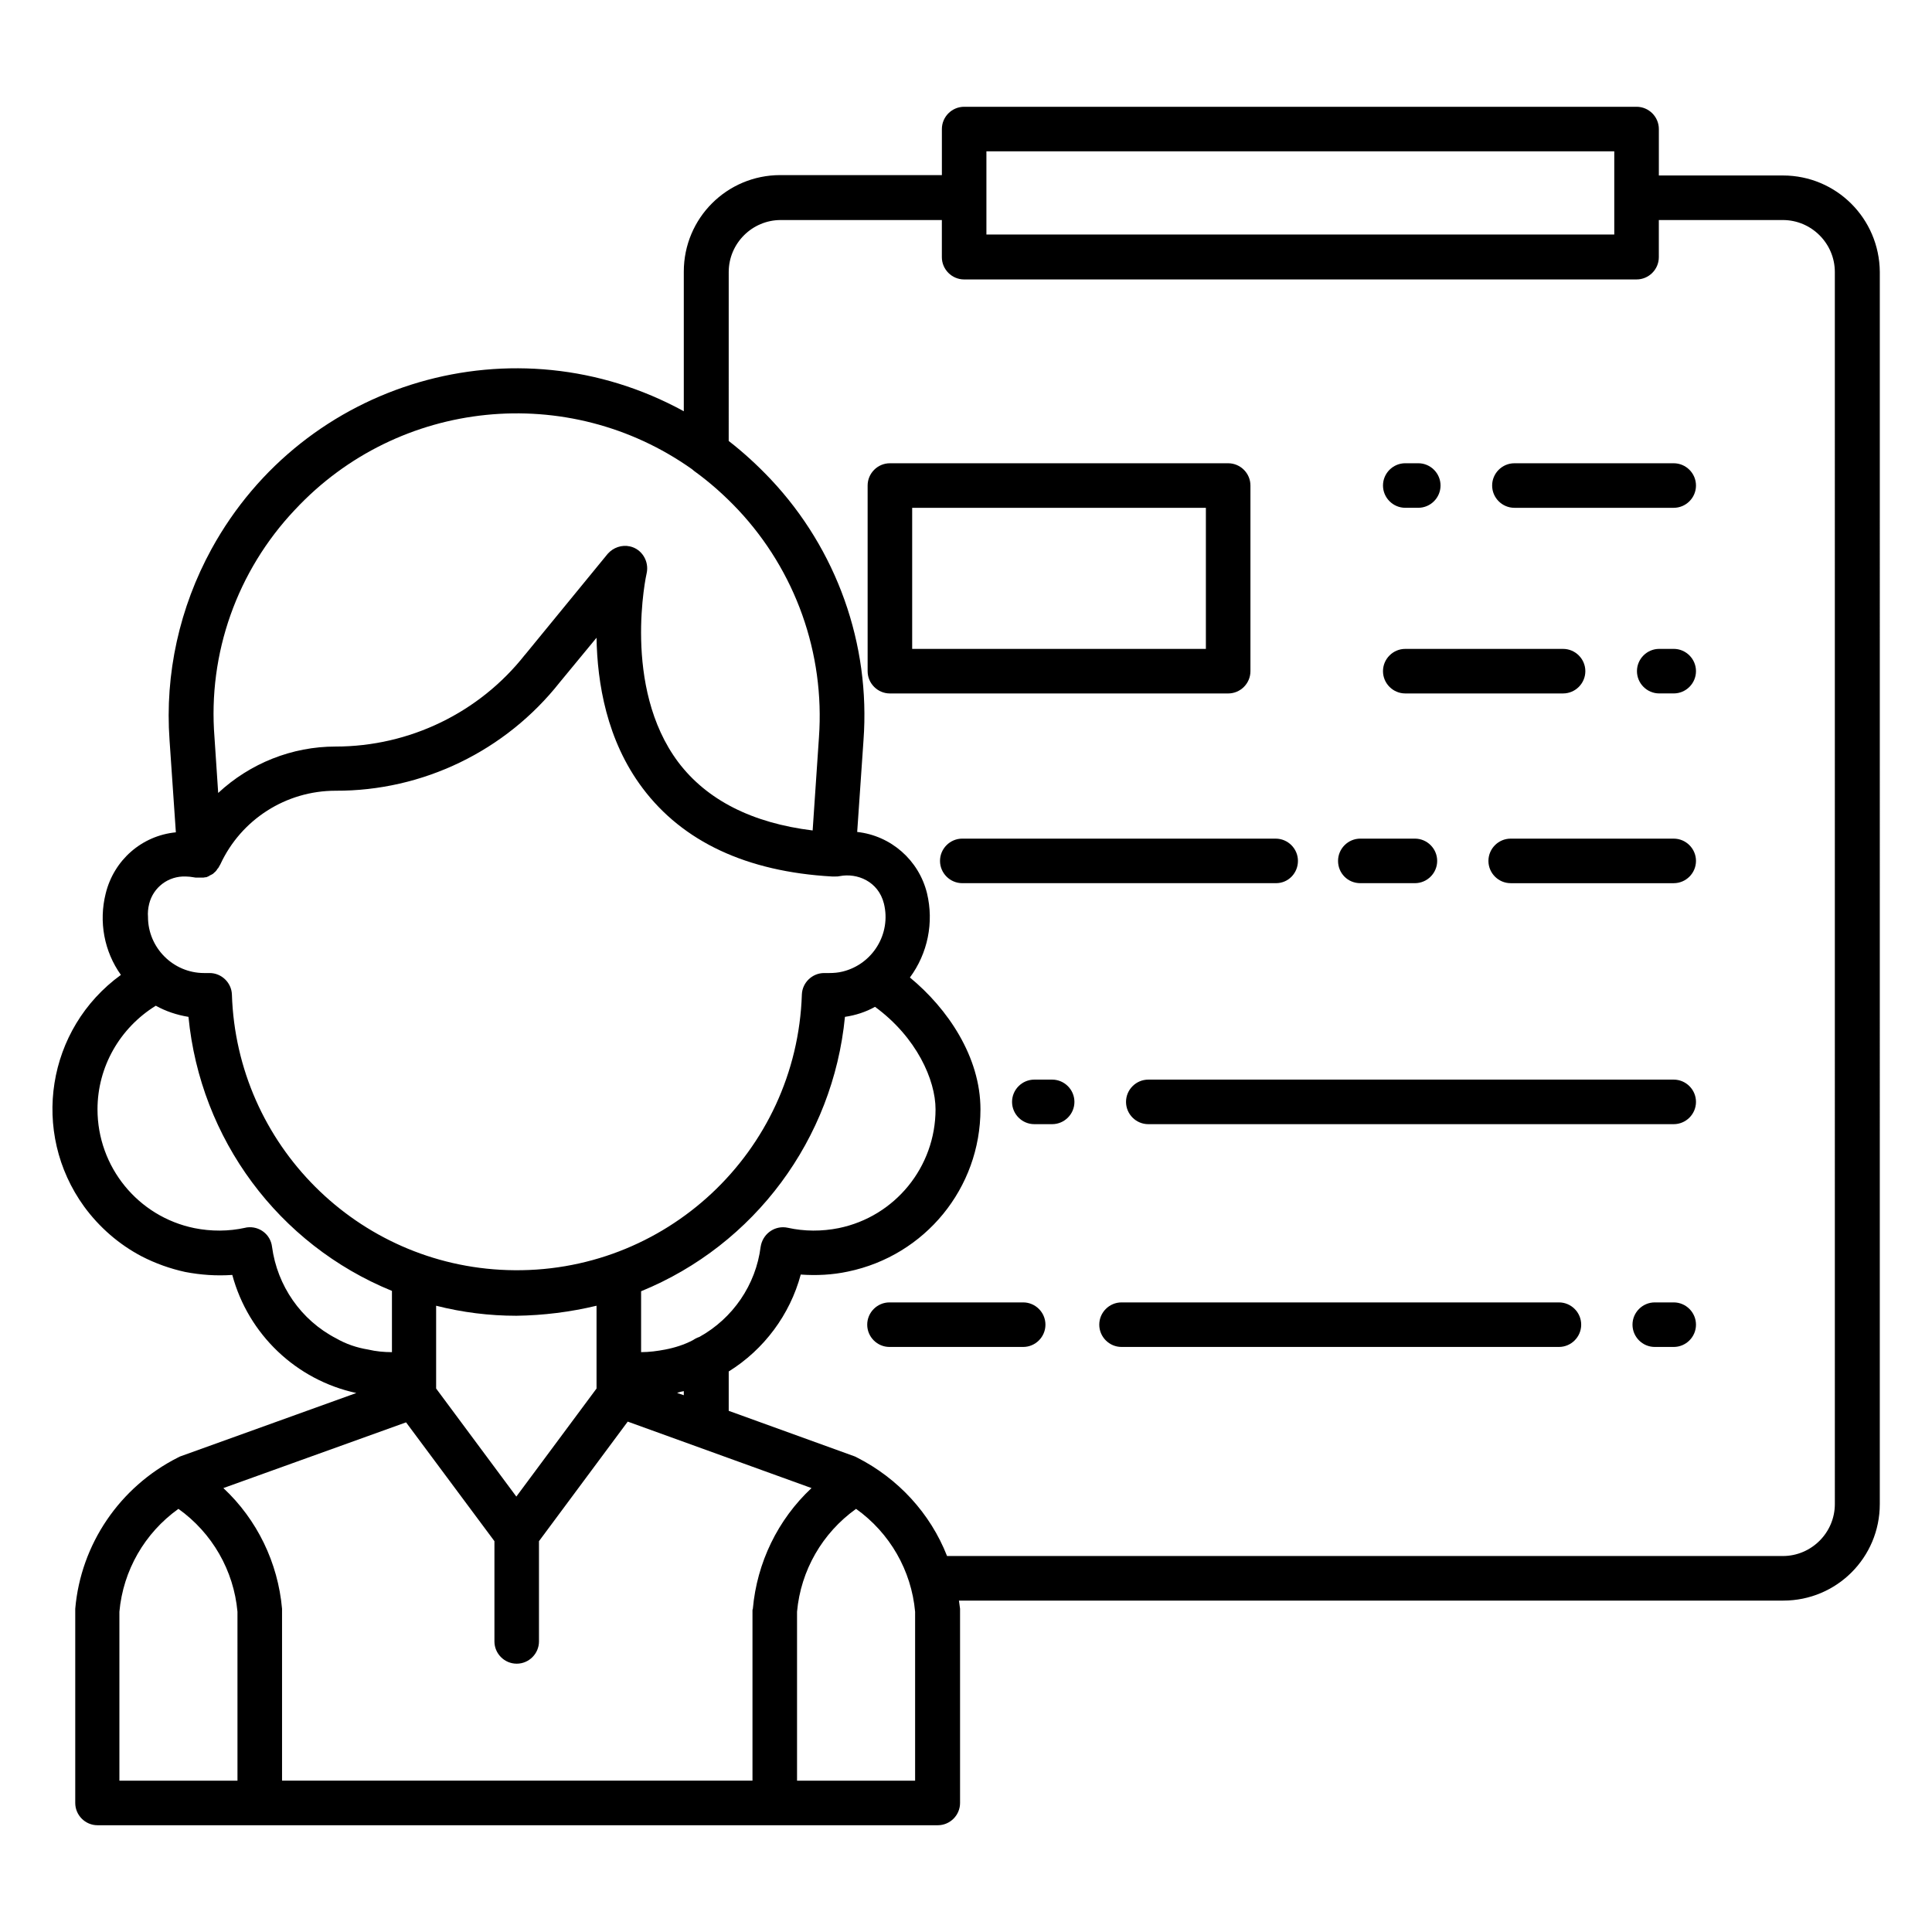 <?xml version="1.0" encoding="UTF-8"?>
<!-- The Best Svg Icon site in the world: iconSvg.co, Visit us! https://iconsvg.co -->
<svg fill="#000000" width="800px" height="800px" version="1.1" viewBox="144 144 512 512" xmlns="http://www.w3.org/2000/svg">
 <g>
  <path d="m616.48 190.5h-32.867v-12.301c0-3.246-2.656-5.902-5.902-5.902h-178.2c-3.246 0-5.902 2.656-5.902 5.902v12.203h-42.809c-14.168 0-25.586 11.414-25.586 25.586v37c-44.672-24.5-100.66-8.168-125.16 36.508-8.461 15.449-12.398 33.062-11.121 50.676l1.672 24.402c-9.055 0.887-16.434 7.379-18.598 16.234-1.871 7.477-0.395 15.352 4.035 21.551-19.68 14.27-24.008 41.723-9.742 61.402 4.035 5.512 9.25 10.035 15.254 13.188 3.641 1.871 7.477 3.246 11.512 4.133 4.133 0.789 8.266 1.082 12.496 0.789 4.231 15.742 16.926 27.848 32.867 31.293l-46.738 16.828c-0.195 0.098-0.395 0.195-0.59 0.297-15.352 7.773-25.684 22.926-27.16 40.051v0.492 50.973c0 3.246 2.656 5.902 5.902 5.902h222.68c3.246 0 5.902-2.656 5.902-5.902v-50.973-0.492c-0.098-0.688-0.195-1.477-0.297-2.164h218.45c14.168 0 25.586-11.414 25.586-25.586l0.004-326.5c-0.098-14.172-11.512-25.586-25.68-25.586zm-211.07-6.394h166.39v22.039h-166.39zm-183.22 94.957c27.453-29.422 72.422-33.949 105.19-10.727 0.195 0.195 0.395 0.297 0.59 0.492 4.231 3.051 8.07 6.496 11.609 10.234 15.254 16.234 23.027 38.082 21.453 60.32l-1.672 24.699c-16.039-1.969-28.043-8.07-35.621-18.105-14.957-19.977-8.461-49.789-8.363-50.086 0.688-3.148-1.277-6.394-4.43-7.086-2.164-0.492-4.43 0.297-5.902 1.969l-21.844 26.668-0.098 0.098c-12.102 15.352-30.602 24.305-50.184 24.305-11.512 0-22.633 4.43-31.094 12.301l-0.984-14.762c-1.773-22.242 6-44.086 21.348-60.32zm-38.668 104.5c1.082-4.43 5.117-7.477 9.742-7.281 0.688 0 1.379 0.098 1.969 0.195 0.395 0.098 0.688 0.098 1.082 0.098h0.59 0.098 0.688 0.195c0.195 0 0.395-0.098 0.59-0.098h0.195c0.195-0.098 0.492-0.195 0.688-0.297 0 0 0.098 0 0.098-0.098 0.195-0.098 0.395-0.195 0.59-0.297 0.098 0 0.098-0.098 0.195-0.098 0.195-0.098 0.297-0.195 0.492-0.395l0.098-0.098c0.195-0.098 0.297-0.297 0.492-0.492l0.098-0.098c0-0.098 0.098-0.098 0.098-0.195 0.098-0.195 0.297-0.297 0.395-0.492 0-0.098 0.098-0.098 0.098-0.195 0.098-0.195 0.297-0.492 0.395-0.688 5.512-11.906 17.418-19.484 30.504-19.484 23.125 0.098 45.066-10.527 59.434-28.734l9.742-11.809c0.195 11.906 2.656 27.16 12.203 39.852 10.629 14.168 27.551 22.141 50.184 23.418h0.195 0.195 0.59c0.395 0 0.688 0 1.082-0.098 4.625-0.887 10.234 1.379 11.711 7.281 1.969 7.969-2.953 16.039-10.922 18.008-1.18 0.297-2.363 0.395-3.543 0.395h-1.379c-3.148 0-5.805 2.559-5.902 5.707-1.379 41.723-36.309 74.391-78.031 73.012-39.754-1.277-71.734-33.258-73.012-73.012-0.098-3.148-2.754-5.707-5.902-5.707h-1.477c-8.168 0-14.859-6.691-14.859-14.859-0.09-1.082 0.008-2.262 0.305-3.441zm136.77 118.08c-2.066 0.395-4.231 0.688-6.394 0.688v-16.137c30.109-12.301 50.871-40.344 54.023-72.719 2.754-0.395 5.512-1.277 7.969-2.656 11.02 8.07 16.039 19.387 16.039 27.16 0 15.254-10.727 28.438-25.684 31.488-4.43 0.887-9.055 0.887-13.48-0.098-3.148-0.688-6.297 1.277-7.086 4.527 0 0.195-0.098 0.395-0.098 0.492-1.277 10.137-7.379 18.992-16.234 23.91-0.59 0.195-1.18 0.492-1.77 0.887-2.266 1.18-4.727 1.965-7.285 2.457zm4.922 11.023v1.082l-1.77-0.59c0.688-0.297 1.277-0.395 1.77-0.492zm-23.125-22.633v21.941l-21.254 28.633-21.254-28.633v-21.941c6.988 1.77 14.07 2.656 21.254 2.656 7.184-0.098 14.27-0.984 21.254-2.656zm-68.977 8.66c-9.348-4.82-15.645-13.973-17.023-24.305-0.395-3.246-3.344-5.512-6.594-5.117-0.195 0-0.395 0.098-0.492 0.098-4.43 0.984-9.055 0.984-13.48 0.098-14.957-3.051-25.684-16.234-25.684-31.488 0-11.219 5.902-21.551 15.449-27.453 2.656 1.477 5.609 2.461 8.66 2.953 3.148 32.375 23.812 60.32 53.922 72.621v16.234c-2.066 0-4.231-0.195-6.297-0.688-3.051-0.496-5.902-1.477-8.461-2.953zm-26.176 117.2h-31.293v-44.773c0.984-10.922 6.691-20.859 15.645-27.258 8.953 6.394 14.66 16.336 15.645 27.258zm136.48-45.07v45.066l-124.67 0.004v-45.066-0.492c-1.082-12.203-6.594-23.617-15.547-31.98l48.414-17.418 23.418 31.488v26.566c0 3.246 2.656 5.902 5.902 5.902s5.902-2.656 5.902-5.902v-26.566l23.52-31.684 48.707 17.613c-8.953 8.363-14.465 19.777-15.547 31.98-0.098 0.195-0.098 0.293-0.098 0.488zm11.809 45.07v-44.773c0.984-10.922 6.691-20.859 15.645-27.258 8.953 6.394 14.66 16.336 15.645 27.258v44.773zm275.03-73.309c0 7.578-6.199 13.777-13.777 13.777l-221.5-0.004c-4.43-11.316-12.988-20.566-23.812-26.074-0.195-0.098-0.395-0.195-0.59-0.297l-33.457-12.102v-10.43c9.348-5.805 16.234-15.055 19.09-25.684 4.133 0.297 8.363 0.098 12.496-0.789 20.469-4.231 35.129-22.141 35.129-43 0-13.875-8.66-26.668-18.695-34.934 4.723-6.394 6.394-14.562 4.527-22.336-2.164-8.758-9.543-15.254-18.5-16.234l1.672-24.305c1.871-25.484-7.086-50.578-24.602-69.176-3.445-3.641-7.184-7.086-11.121-10.137l0.004-44.77c0-7.578 6.199-13.777 13.777-13.777h42.707v9.84c0 3.246 2.656 5.902 5.902 5.902h178.2c3.246 0 5.902-2.656 5.902-5.902v-9.84h32.867c7.578 0 13.777 6.199 13.777 13.777z"/>
  <path d="m538.45 372.15c0 3.246 2.656 5.902 5.902 5.902h43.199c3.246 0 5.902-2.656 5.902-5.902s-2.656-5.902-5.902-5.902h-43.199c-3.246-0.004-5.902 2.652-5.902 5.902z"/>
  <path d="m504.5 378.05h14.465c3.246 0 5.902-2.656 5.902-5.902s-2.656-5.902-5.902-5.902h-14.465c-3.246 0-5.902 2.656-5.902 5.902-0.004 3.246 2.555 5.902 5.902 5.902z"/>
  <path d="m487.97 372.15c0-3.246-2.656-5.902-5.902-5.902l-83.051-0.004c-3.246 0-5.902 2.656-5.902 5.902 0 3.246 2.656 5.902 5.902 5.902h83.148c3.246 0.004 5.805-2.652 5.805-5.898z"/>
  <path d="m587.55 430.11h-139.24c-3.246 0-5.902 2.656-5.902 5.902 0 3.246 2.656 5.902 5.902 5.902h139.24c3.246 0 5.902-2.656 5.902-5.902 0-3.246-2.656-5.902-5.902-5.902z"/>
  <path d="m422.83 430.11h-4.723c-3.246 0-5.902 2.656-5.902 5.902 0 3.246 2.656 5.902 5.902 5.902h4.723c3.246 0 5.902-2.656 5.902-5.902 0-3.246-2.656-5.902-5.902-5.902z"/>
  <path d="m587.55 489.15h-5.019c-3.246 0-5.902 2.656-5.902 5.902 0 3.246 2.656 5.902 5.902 5.902h5.019c3.246 0 5.902-2.656 5.902-5.902 0-3.246-2.656-5.902-5.902-5.902z"/>
  <path d="m557.14 489.15h-115.92c-3.246 0-5.902 2.656-5.902 5.902 0 3.246 2.656 5.902 5.902 5.902h115.91c3.246 0 5.902-2.656 5.902-5.902 0.004-3.246-2.652-5.902-5.898-5.902z"/>
  <path d="m415.15 489.15h-35.426c-3.246 0-5.902 2.656-5.902 5.902 0 3.246 2.656 5.902 5.902 5.902h35.426c3.246 0 5.902-2.656 5.902-5.902 0-3.246-2.656-5.902-5.902-5.902z"/>
  <path d="m475.38 321.87v-49.199c0-3.246-2.656-5.902-5.902-5.902h-89.645c-3.246 0-5.902 2.656-5.902 5.902v49.199c0 3.246 2.656 5.902 5.902 5.902h89.645c3.242 0.004 5.902-2.652 5.902-5.902zm-11.809-5.902h-77.836v-37.391h77.836z"/>
  <path d="m587.55 315.96h-3.836c-3.246 0-5.902 2.656-5.902 5.902 0 3.246 2.656 5.902 5.902 5.902h3.836c3.246 0 5.902-2.656 5.902-5.902 0-3.246-2.656-5.902-5.902-5.902z"/>
  <path d="m516.41 327.77h41.82c3.246 0 5.902-2.656 5.902-5.902s-2.656-5.902-5.902-5.902h-41.82c-3.246 0-5.902 2.656-5.902 5.902s2.656 5.902 5.902 5.902z"/>
  <path d="m587.55 266.77h-42.215c-3.246 0-5.902 2.656-5.902 5.902 0 3.246 2.656 5.902 5.902 5.902h42.215c3.246 0 5.902-2.656 5.902-5.902 0-3.246-2.656-5.902-5.902-5.902z"/>
  <path d="m516.41 278.57h3.445c3.246 0 5.902-2.656 5.902-5.902s-2.656-5.902-5.902-5.902h-3.445c-3.246 0-5.902 2.656-5.902 5.902 0 3.242 2.656 5.902 5.902 5.902z"/>
 </g>
</svg>